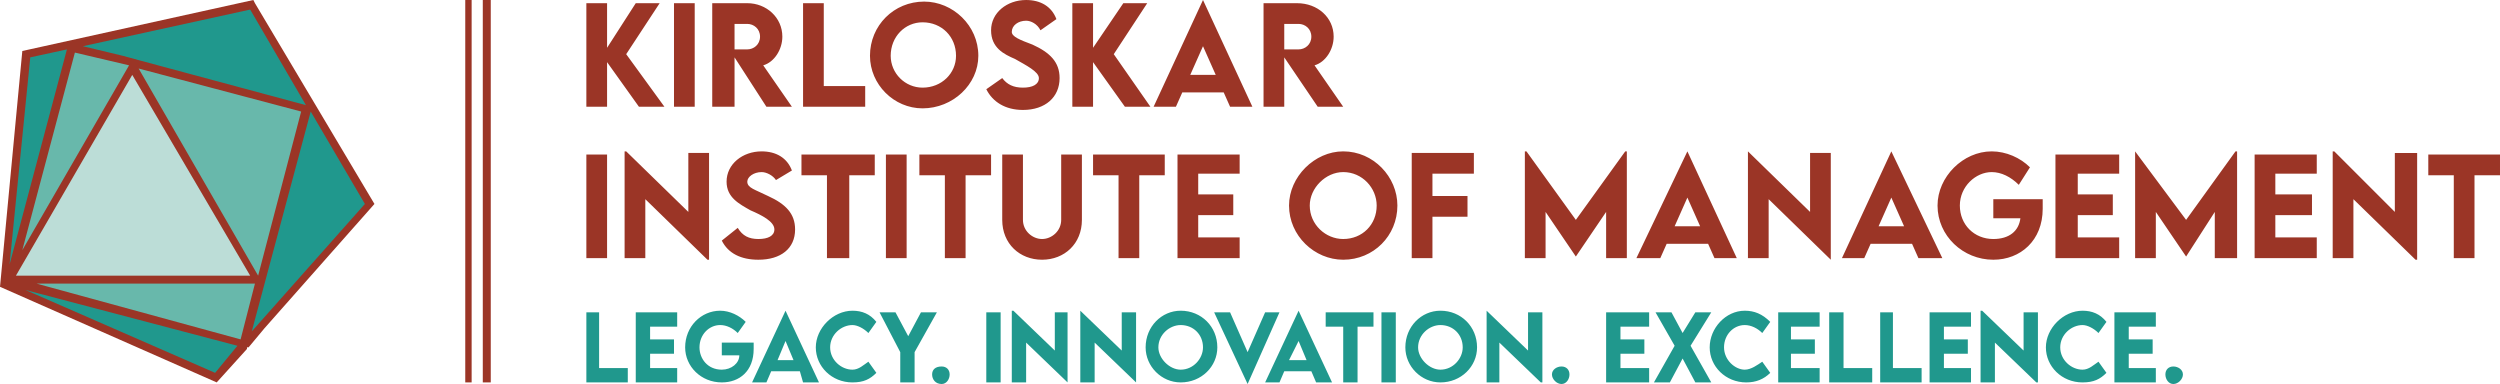 <?xml version="1.0" encoding="UTF-8"?>
<!DOCTYPE svg PUBLIC "-//W3C//DTD SVG 1.1//EN" "http://www.w3.org/Graphics/SVG/1.1/DTD/svg11.dtd">
<!-- Creator: CorelDRAW X8 -->
<svg xmlns="http://www.w3.org/2000/svg" xml:space="preserve" width="1569px" height="241px" version="1.1" style="shape-rendering:geometricPrecision; text-rendering:geometricPrecision; image-rendering:optimizeQuality; fill-rule:evenodd; clip-rule:evenodd"
viewBox="0 0 1569 241"
 xmlns:xlink="http://www.w3.org/1999/xlink">
 <defs>
  <style type="text/css">
   <![CDATA[
    .fil2 {fill:#9B3526}
    .fil4 {fill:#BCDDD7}
    .fil3 {fill:#68B8AB}
    .fil0 {fill:#20988D}
    .fil1 {fill:#9B3526;fill-rule:nonzero}
   ]]>
  </style>
 </defs>
 <g id="Layer_x0020_1">
  <g id="_2042393277872">
   <path class="fil0" d="M376 231l0 -35 -8 0 0 44 26 0 0 -9 -18 0zm49 -26l0 -9 -26 0 0 44 26 0 0 -9 -17 0 0 -9 15 0 0 -9 -15 0 0 -8 17 0zm48 10l-20 0 0 8 11 0c0,5 -5,9 -11,9 -9,0 -14,-7 -14,-14 0,-8 6,-14 13,-14 4,0 8,2 11,5l5 -7c-4,-4 -10,-7 -16,-7 -12,0 -22,10 -22,23 0,12 10,22 23,22 11,0 20,-7 20,-21 0,-1 0,-3 0,-4zm31 25l10 0 -21 -45 0 0 -21 45 9 0 3 -7 18 0 2 7zm-16 -14l5 -12 5 12 -10 0zm47 14c7,0 11,-2 15,-6l-5 -7c-3,2 -6,5 -10,5 -7,0 -14,-6 -14,-14 0,-8 7,-14 14,-14 3,0 7,2 10,5l5 -7c-4,-5 -9,-7 -15,-7 -12,0 -23,11 -23,23 0,12 10,22 23,22zm30 0l9 0 0 -19 14 -25 -10 0 -8 15 -8 -15 -10 0 13 25 0 19zm26 1c3,0 5,-3 5,-6 0,-3 -2,-5 -5,-5 -4,0 -6,2 -6,5 0,3 2,6 6,6zm28 -1l9 0 0 -44 -9 0 0 44zm43 -44l0 24 -26 -25 -1 0 0 45 9 0 0 -25 26 25 0 0 0 -44 -8 0zm42 0l0 24 -26 -25 0 0 0 45 9 0 0 -25 26 25 0 0 0 -44 -9 0zm37 44c13,0 23,-10 23,-22 0,-13 -10,-23 -23,-23 -12,0 -22,10 -22,23 0,12 10,22 22,22zm0 -8c-7,0 -14,-7 -14,-14 0,-8 7,-14 14,-14 8,0 14,6 14,14 0,7 -6,14 -14,14zm53 -36l-11 25 -11 -25 -10 0 21 45 0 0 20 -45 -9 0zm32 44l10 0 -21 -45 0 0 -21 45 9 0 3 -7 17 0 3 7zm-17 -14l6 -12 5 12 -11 0zm53 -30l-30 0 0 9 11 0 0 35 9 0 0 -35 10 0 0 -9zm5 44l9 0 0 -44 -9 0 0 44zm37 0c13,0 23,-10 23,-22 0,-13 -10,-23 -23,-23 -12,0 -22,10 -22,23 0,12 10,22 22,22zm0 -8c-7,0 -14,-7 -14,-14 0,-8 7,-14 14,-14 8,0 14,6 14,14 0,7 -6,14 -14,14zm55 -36l0 24 -26 -25 0 0 0 45 8 0 0 -25 26 25 1 0 0 -44 -9 0zm21 45c3,0 5,-3 5,-6 0,-3 -2,-5 -5,-5 -3,0 -6,2 -6,5 0,3 3,6 6,6zm55 -36l0 -9 -27 0 0 44 27 0 0 -9 -18 0 0 -9 15 0 0 -9 -15 0 0 -8 18 0zm3 35l10 0 8 -15 8 15 10 0 -13 -23 13 -21 -10 0 -8 13 -7 -13 -10 0 12 21 -13 23zm58 0c6,0 11,-2 15,-6l-5 -7c-3,2 -7,5 -11,5 -6,0 -13,-6 -13,-14 0,-8 6,-14 13,-14 4,0 8,2 11,5l5 -7c-5,-5 -10,-7 -16,-7 -12,0 -22,11 -22,23 0,12 10,22 23,22zm46 -35l0 -9 -26 0 0 44 26 0 0 -9 -18 0 0 -9 15 0 0 -9 -15 0 0 -8 18 0zm15 26l0 -35 -9 0 0 44 27 0 0 -9 -18 0zm31 0l0 -35 -8 0 0 44 26 0 0 -9 -18 0zm49 -26l0 -9 -26 0 0 44 26 0 0 -9 -17 0 0 -9 15 0 0 -9 -15 0 0 -8 17 0zm33 -9l0 24 -26 -25 -1 0 0 45 9 0 0 -25 26 25 1 0 0 -44 -9 0zm37 44c7,0 11,-2 15,-6l-5 -7c-3,2 -6,5 -10,5 -7,0 -14,-6 -14,-14 0,-8 7,-14 14,-14 3,0 7,2 10,5l5 -7c-4,-5 -9,-7 -15,-7 -12,0 -23,11 -23,23 0,12 10,22 23,22zm46 -35l0 -9 -26 0 0 44 26 0 0 -9 -17 0 0 -9 15 0 0 -9 -15 0 0 -8 17 0zm11 36c3,0 6,-3 6,-6 0,-3 -3,-5 -6,-5 -3,0 -5,2 -5,5 0,3 2,6 5,6z"/>
   <path class="fil1" d="M417 67l-24 -33 21 -32 -15 0 -18 28 0 -28 -13 0 0 65 13 0 0 -28 20 28 16 0zm6 0l13 0 0 -65 -13 0 0 65zm74 0l-18 -26c7,-2 12,-10 12,-18 0,-12 -10,-21 -22,-21l-22 0 0 65 14 0 0 -31 20 31 16 0zm-36 -52l8 0c4,0 8,3 8,8 0,5 -4,8 -8,8l-8 0 0 -16zm56 39l0 -52 -13 0 0 65 39 0 0 -13 -26 0zm62 14c19,0 35,-15 35,-33 0,-19 -16,-34 -34,-34 -19,0 -34,15 -34,34 0,18 15,33 33,33zm0 -13c-11,0 -20,-9 -20,-20 0,-12 9,-21 20,-21 12,0 21,9 21,21 0,11 -9,20 -21,20zm63 14c14,0 23,-8 23,-20 0,-10 -6,-16 -17,-21 -8,-3 -13,-5 -13,-8 0,-4 4,-7 9,-7 3,0 7,2 9,6l10 -7c-3,-8 -10,-12 -19,-12 -12,0 -22,8 -22,19 0,11 8,15 15,18 7,4 15,8 15,12 0,4 -4,6 -10,6 -6,0 -10,-2 -13,-6l-10 7c4,8 12,13 23,13zm80 -2l-23 -33 21 -32 -15 0 -19 28 0 -28 -13 0 0 65 13 0 0 -28 20 28 16 0zm50 0l14 0 -31 -67 0 0 -31 67 14 0 4 -9 26 0 4 9zm-25 -20l8 -18 8 18 -16 0zm96 20l-18 -26c7,-2 12,-10 12,-18 0,-12 -10,-21 -23,-21l-21 0 0 65 13 0 0 -31 21 31 16 0zm-37 -52l9 0c4,0 8,3 8,8 0,5 -4,8 -8,8l-9 0 0 -16zm-438 147l13 0 0 -65 -13 0 0 65zm64 -66l0 37 -39 -38 -1 0 0 67 13 0 0 -37 39 38 1 0 0 -67 -13 0zm44 67c14,0 23,-7 23,-19 0,-10 -6,-16 -17,-21 -8,-4 -13,-5 -13,-9 0,-3 4,-6 9,-6 3,0 7,2 9,5l10 -6c-3,-8 -10,-12 -19,-12 -12,0 -22,8 -22,19 0,10 8,14 15,18 7,3 15,7 15,12 0,4 -4,6 -10,6 -6,0 -10,-2 -13,-7l-10 8c4,8 12,12 23,12zm73 -66l-46 0 0 13 16 0 0 52 14 0 0 -52 16 0 0 -13zm7 65l13 0 0 -65 -13 0 0 65zm66 -65l-45 0 0 13 16 0 0 52 13 0 0 -52 16 0 0 -13zm32 66c14,0 25,-10 25,-25l0 -41 -13 0 0 41c0,7 -6,12 -12,12 -6,0 -12,-5 -12,-12l0 -41 -13 0 0 41c0,15 11,25 25,25zm77 -66l-45 0 0 13 16 0 0 52 13 0 0 -52 16 0 0 -13zm47 12l0 -12 -39 0 0 65 39 0 0 -13 -26 0 0 -14 22 0 0 -13 -22 0 0 -13 26 0zm65 54c19,0 34,-15 34,-34 0,-18 -15,-34 -34,-34 -18,0 -34,16 -34,34 0,19 16,34 34,34zm0 -13c-11,0 -21,-9 -21,-21 0,-11 10,-21 21,-21 12,0 21,10 21,21 0,12 -9,21 -21,21zm82 -41l0 -13 -39 0 0 66 13 0 0 -26 22 0 0 -13 -22 0 0 -14 26 0zm95 -14l-31 43 -31 -43 -1 0 0 67 13 0 0 -29 19 28 0 0 19 -28 0 29 13 0 0 -67 -1 0zm56 67l14 0 -31 -67 0 0 -32 67 15 0 4 -9 26 0 4 9zm-25 -20l8 -18 8 18 -16 0zm85 -46l0 37 -39 -38 0 0 0 67 13 0 0 -37 39 38 0 0 0 -67 -13 0zm68 66l15 0 -32 -67 0 0 -31 67 14 0 4 -9 26 0 4 9zm-25 -20l8 -18 8 18 -16 0zm103 -17l-31 0 0 12 17 0c-1,8 -7,13 -17,13 -12,0 -21,-9 -21,-21 0,-12 10,-21 20,-21 6,0 12,3 17,8l7 -11c-6,-6 -15,-10 -24,-10 -18,0 -34,16 -34,34 0,19 16,34 35,34 17,0 31,-12 31,-32 0,-2 0,-4 0,-6zm48 -16l0 -12 -40 0 0 65 40 0 0 -13 -26 0 0 -14 22 0 0 -13 -22 0 0 -13 26 0zm73 -14l-31 43 -32 -43 0 0 0 67 13 0 0 -29 19 28 0 0 18 -28 0 29 14 0 0 -67 -1 0zm51 14l0 -12 -39 0 0 65 39 0 0 -13 -26 0 0 -14 23 0 0 -13 -23 0 0 -13 26 0zm49 -13l0 37 -38 -38 -1 0 0 67 13 0 0 -37 39 38 1 0 0 -67 -14 0zm66 1l-45 0 0 13 16 0 0 52 13 0 0 -52 16 0 0 -13z"/>
   <path class="fil2" d="M308 240l-5 0 0 -240 5 0 0 240zm-12 0l-4 0 0 -240 4 0 0 240z"/>
   <g>
    <g>
     <polygon class="fil0" points="47,28 158,3 196,67 192,69 43,29 "/>
     <polygon class="fil0" points="194,64 231,128 153,217 "/>
     <polygon class="fil0" points="6,177 153,216 135,236 6,179 "/>
     <polygon class="fil0" points="17,35 45,28 7,171 3,171 "/>
    </g>
    <polygon class="fil3" points="46,30 192,69 153,216 5,176 "/>
    <polygon class="fil4" points="83,41 160,175 7,175 "/>
    <path class="fil2" d="M158 208l37 -138 34 58 -71 80zm-7 5l-128 -35 137 0 -9 35zm-16 21l-119 -52 133 35 -14 17zm-52 -187l74 126 -147 0 73 -126zm-64 -11l23 -5 -36 135 13 -130zm62 5l-67 116 33 -124 34 8zm108 29l-27 103 -75 -130 102 27zm-32 -64l35 60 -104 -28 -11 -3 0 0 -25 -6 105 -23zm3 -4l-1 -2 -145 32 -14 148 136 60 19 -21 0 0 0 -1 0 0 1 0 10 -12 0 0 69 -78 -75 -126z"/>
   </g>
  </g>
 </g>
</svg>
